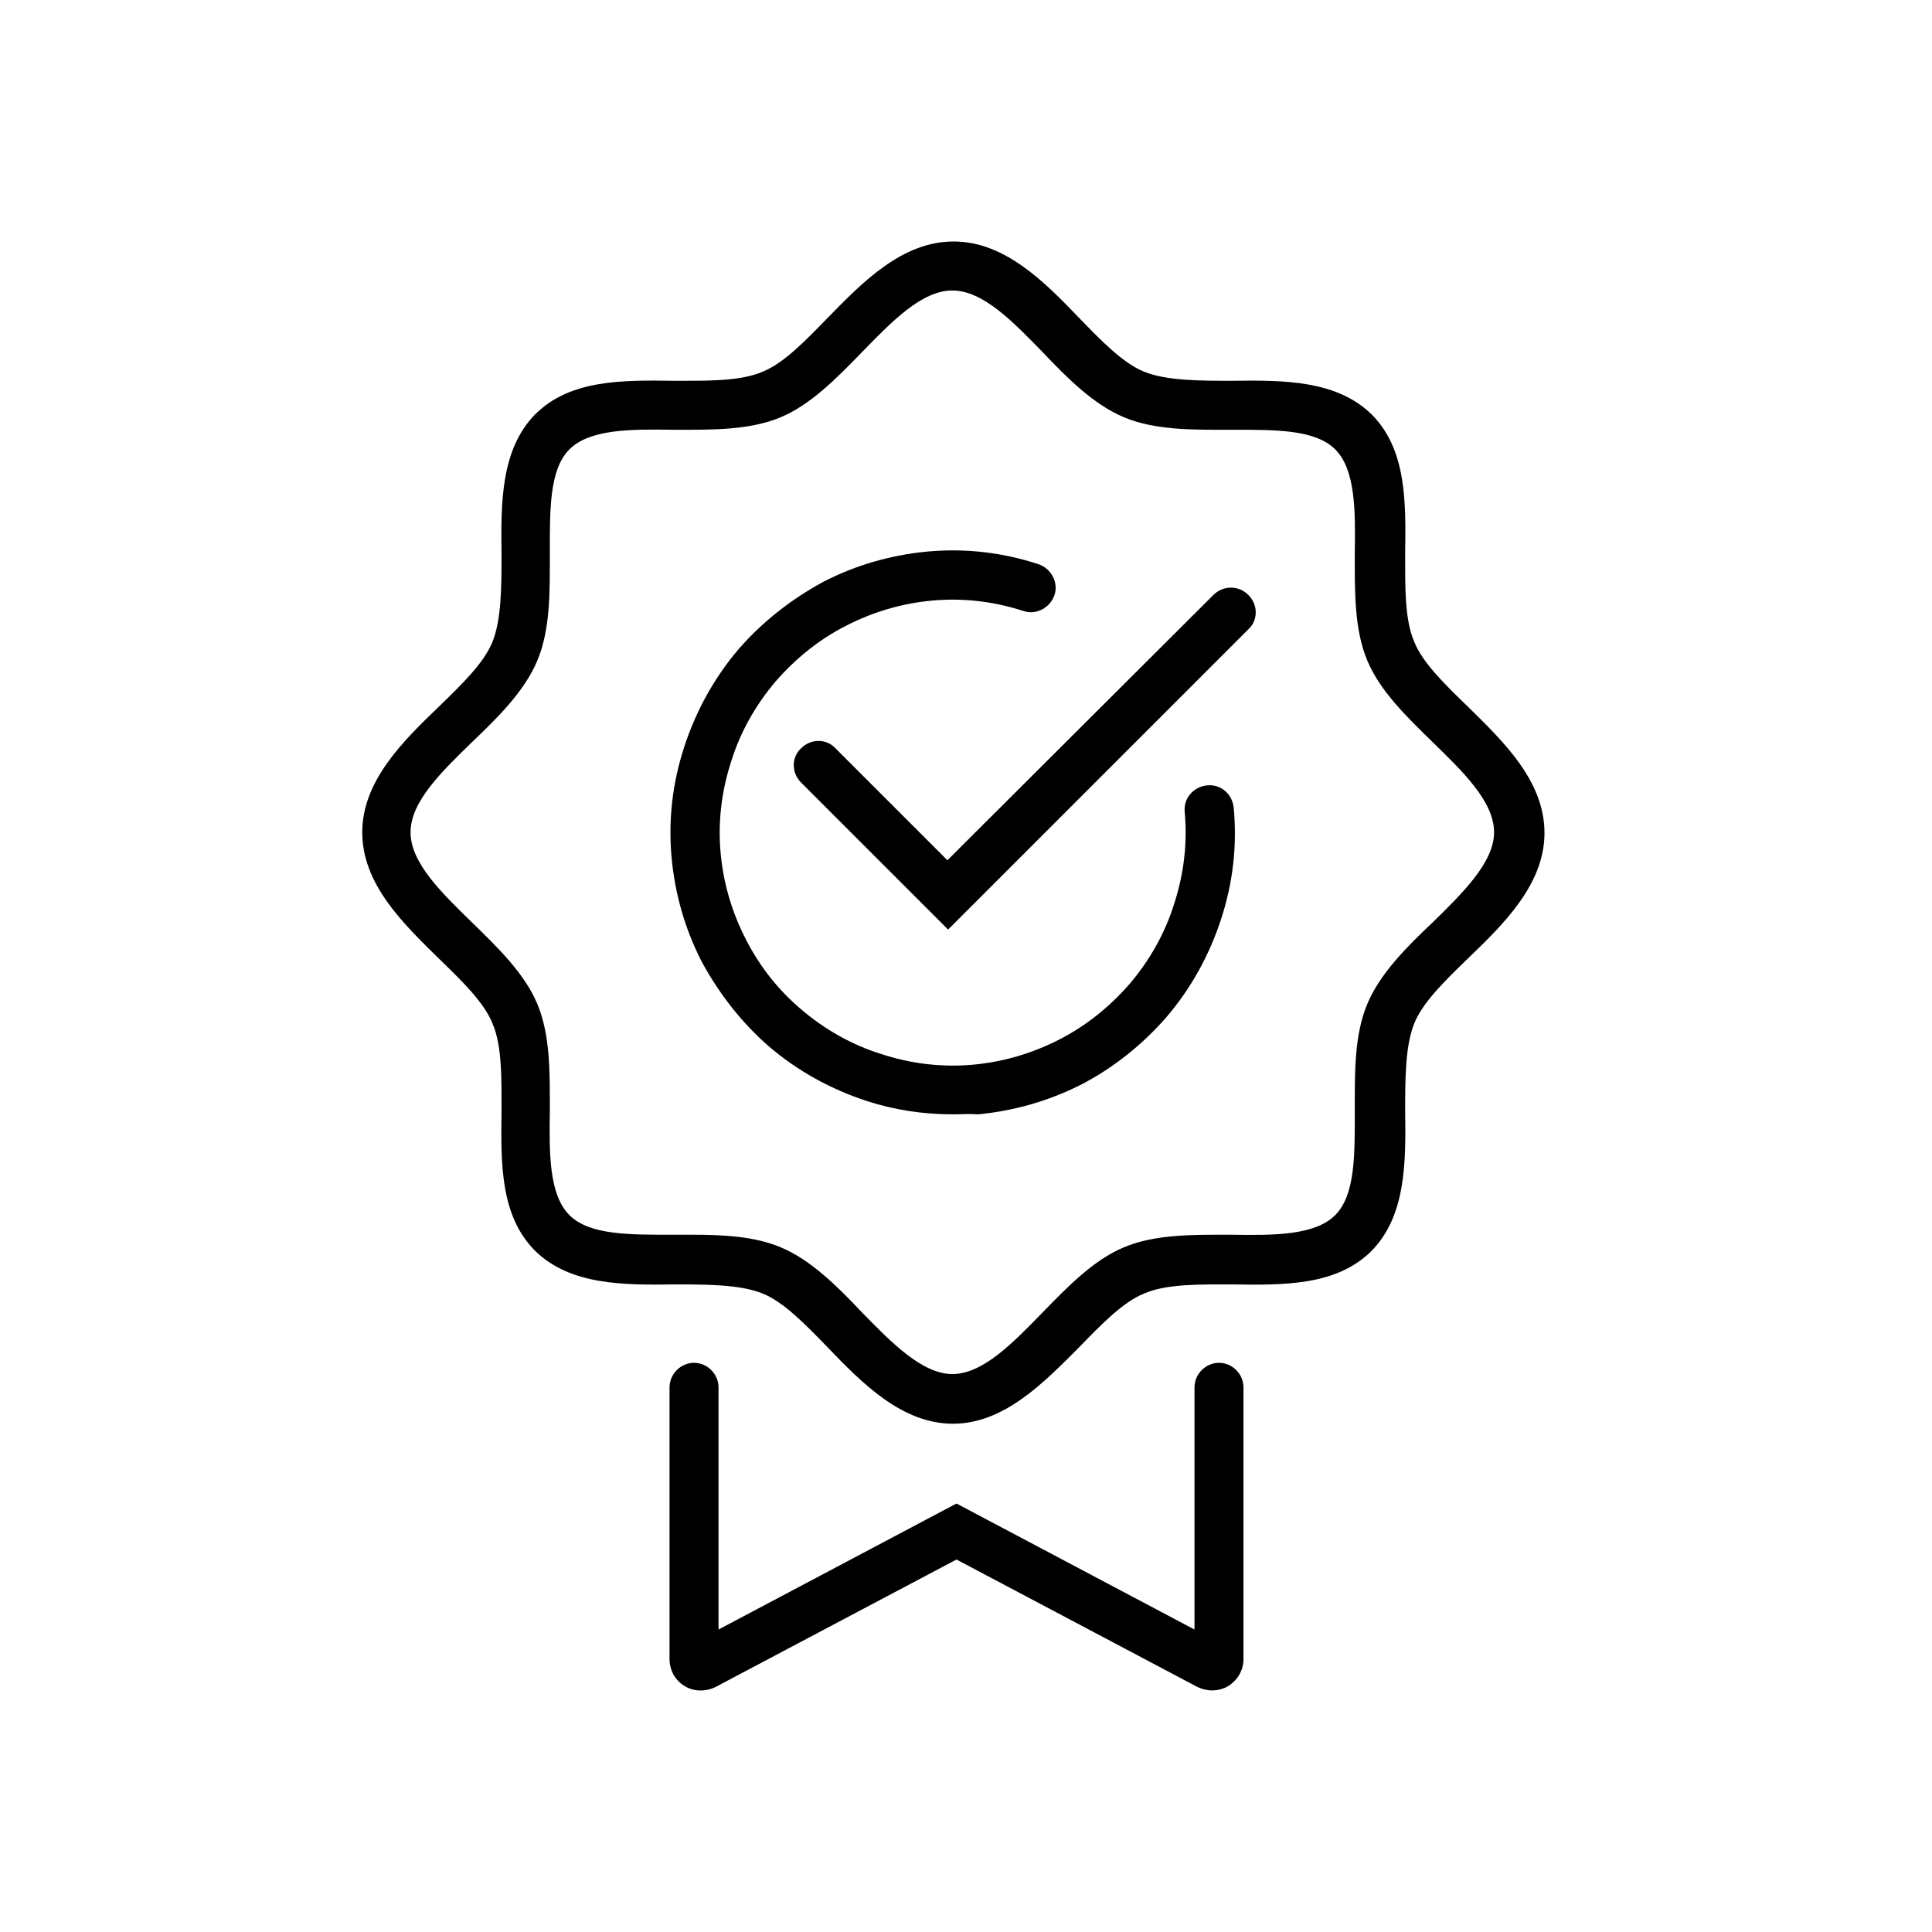<svg width="64" height="64" viewBox="0 0 64 64" fill="none" xmlns="http://www.w3.org/2000/svg">
<path d="M31.57 36.914C30.596 36.914 29.646 36.775 28.718 36.474C27.512 36.079 26.423 35.477 25.472 34.665C24.568 33.877 23.826 32.926 23.246 31.859C22.689 30.77 22.365 29.633 22.249 28.428C22.133 27.176 22.272 25.947 22.666 24.741C23.061 23.535 23.663 22.445 24.475 21.495C25.263 20.59 26.214 19.849 27.281 19.269C28.37 18.712 29.506 18.388 30.712 18.272C31.964 18.156 33.193 18.295 34.399 18.689C34.816 18.828 35.071 19.292 34.932 19.709C34.793 20.127 34.329 20.382 33.912 20.243C32.915 19.918 31.895 19.802 30.875 19.895C29.878 19.988 28.927 20.266 28.023 20.73C27.118 21.193 26.353 21.819 25.704 22.561C25.031 23.35 24.521 24.254 24.22 25.228C23.895 26.225 23.779 27.245 23.872 28.265C23.965 29.262 24.243 30.213 24.707 31.117C25.171 32.022 25.773 32.787 26.539 33.436C27.327 34.108 28.231 34.619 29.205 34.92C30.202 35.245 31.222 35.361 32.243 35.268C33.24 35.175 34.19 34.897 35.095 34.433C35.999 33.969 36.764 33.343 37.413 32.601C38.086 31.813 38.596 30.909 38.897 29.935C39.222 28.938 39.338 27.918 39.245 26.897C39.199 26.457 39.523 26.063 39.987 26.016C40.428 25.97 40.822 26.294 40.868 26.758C40.984 28.01 40.845 29.239 40.451 30.445C40.057 31.651 39.454 32.74 38.642 33.691C37.854 34.595 36.903 35.361 35.837 35.917C34.747 36.474 33.587 36.798 32.405 36.914C32.127 36.891 31.848 36.914 31.57 36.914Z" fill="black"/>
<path d="M31.57 47.163C29.877 47.163 28.555 45.818 27.419 44.635C26.677 43.87 25.959 43.128 25.263 42.85C24.521 42.548 23.408 42.548 22.341 42.548C20.649 42.572 18.887 42.572 17.727 41.436C16.568 40.276 16.591 38.537 16.614 36.821C16.614 35.755 16.637 34.642 16.313 33.9C16.035 33.204 15.293 32.485 14.527 31.743C13.345 30.584 12 29.286 12 27.57C12 25.877 13.345 24.555 14.527 23.419C15.293 22.677 16.035 21.959 16.313 21.263C16.614 20.521 16.614 19.408 16.614 18.341C16.591 16.649 16.591 14.886 17.727 13.727C18.887 12.568 20.625 12.591 22.341 12.614C23.408 12.614 24.521 12.637 25.263 12.313C25.959 12.034 26.677 11.293 27.419 10.527C28.579 9.345 29.877 8 31.593 8C33.286 8 34.607 9.345 35.743 10.527C36.485 11.293 37.204 12.034 37.9 12.313C38.642 12.614 39.755 12.614 40.821 12.614C42.514 12.591 44.276 12.591 45.436 13.727C46.595 14.886 46.572 16.625 46.548 18.341C46.548 19.408 46.525 20.521 46.85 21.263C47.128 21.959 47.87 22.677 48.635 23.419C49.818 24.579 51.163 25.877 51.163 27.593C51.163 29.286 49.818 30.607 48.635 31.743C47.87 32.485 47.128 33.204 46.85 33.9C46.548 34.642 46.548 35.755 46.548 36.821C46.572 38.514 46.572 40.276 45.436 41.436C44.276 42.595 42.537 42.572 40.821 42.548C39.755 42.548 38.642 42.525 37.9 42.85C37.204 43.128 36.485 43.87 35.743 44.635C34.584 45.795 33.262 47.163 31.57 47.163ZM22.898 40.902C23.941 40.902 24.985 40.949 25.866 41.32C26.863 41.737 27.744 42.618 28.555 43.476C29.529 44.473 30.549 45.517 31.547 45.517C32.567 45.517 33.564 44.473 34.538 43.476C35.372 42.618 36.23 41.737 37.227 41.32C38.271 40.879 39.546 40.902 40.775 40.902C42.213 40.925 43.557 40.925 44.23 40.253C44.902 39.581 44.879 38.236 44.879 36.798C44.879 35.569 44.856 34.294 45.296 33.251C45.714 32.254 46.595 31.372 47.453 30.561C48.45 29.587 49.493 28.567 49.493 27.57C49.493 26.549 48.45 25.552 47.453 24.579C46.595 23.744 45.714 22.886 45.296 21.889C44.856 20.846 44.879 19.57 44.879 18.341C44.902 16.904 44.902 15.559 44.23 14.886C43.557 14.214 42.213 14.237 40.775 14.237C39.546 14.237 38.271 14.261 37.227 13.82C36.23 13.403 35.349 12.521 34.538 11.664C33.564 10.666 32.567 9.623 31.547 9.623C30.526 9.623 29.529 10.666 28.555 11.664C27.721 12.521 26.863 13.403 25.866 13.82C24.822 14.261 23.547 14.237 22.318 14.237C20.881 14.214 19.536 14.214 18.863 14.886C18.191 15.559 18.214 16.904 18.214 18.341C18.214 19.57 18.237 20.846 17.797 21.889C17.379 22.886 16.498 23.767 15.64 24.579C14.643 25.552 13.6 26.549 13.6 27.57C13.6 28.59 14.643 29.587 15.64 30.561C16.498 31.396 17.379 32.254 17.797 33.251C18.237 34.294 18.214 35.569 18.214 36.798C18.191 38.236 18.191 39.581 18.863 40.253C19.536 40.925 20.881 40.902 22.318 40.902H22.898Z" fill="black"/>
<path d="M40.149 55.997C39.986 55.997 39.801 55.951 39.662 55.881L31.685 51.661L23.709 55.881C23.384 56.043 22.99 56.043 22.689 55.858C22.364 55.672 22.179 55.325 22.179 54.954V45.957C22.179 45.517 22.55 45.145 22.99 45.145C23.431 45.145 23.802 45.517 23.802 45.957V53.98L31.685 49.806L39.569 53.98V45.957C39.569 45.517 39.94 45.145 40.38 45.145C40.821 45.145 41.192 45.517 41.192 45.957V54.954C41.192 55.325 41.007 55.649 40.682 55.858C40.52 55.951 40.334 55.997 40.149 55.997Z" fill="black"/>
<path d="M31.407 30.793L26.538 25.924C26.213 25.599 26.213 25.089 26.538 24.787C26.863 24.463 27.373 24.463 27.674 24.787L31.384 28.497L40.195 19.709C40.52 19.385 41.03 19.385 41.354 19.709C41.679 20.034 41.679 20.544 41.354 20.846L31.407 30.793Z" fill="black"/>
</svg>
